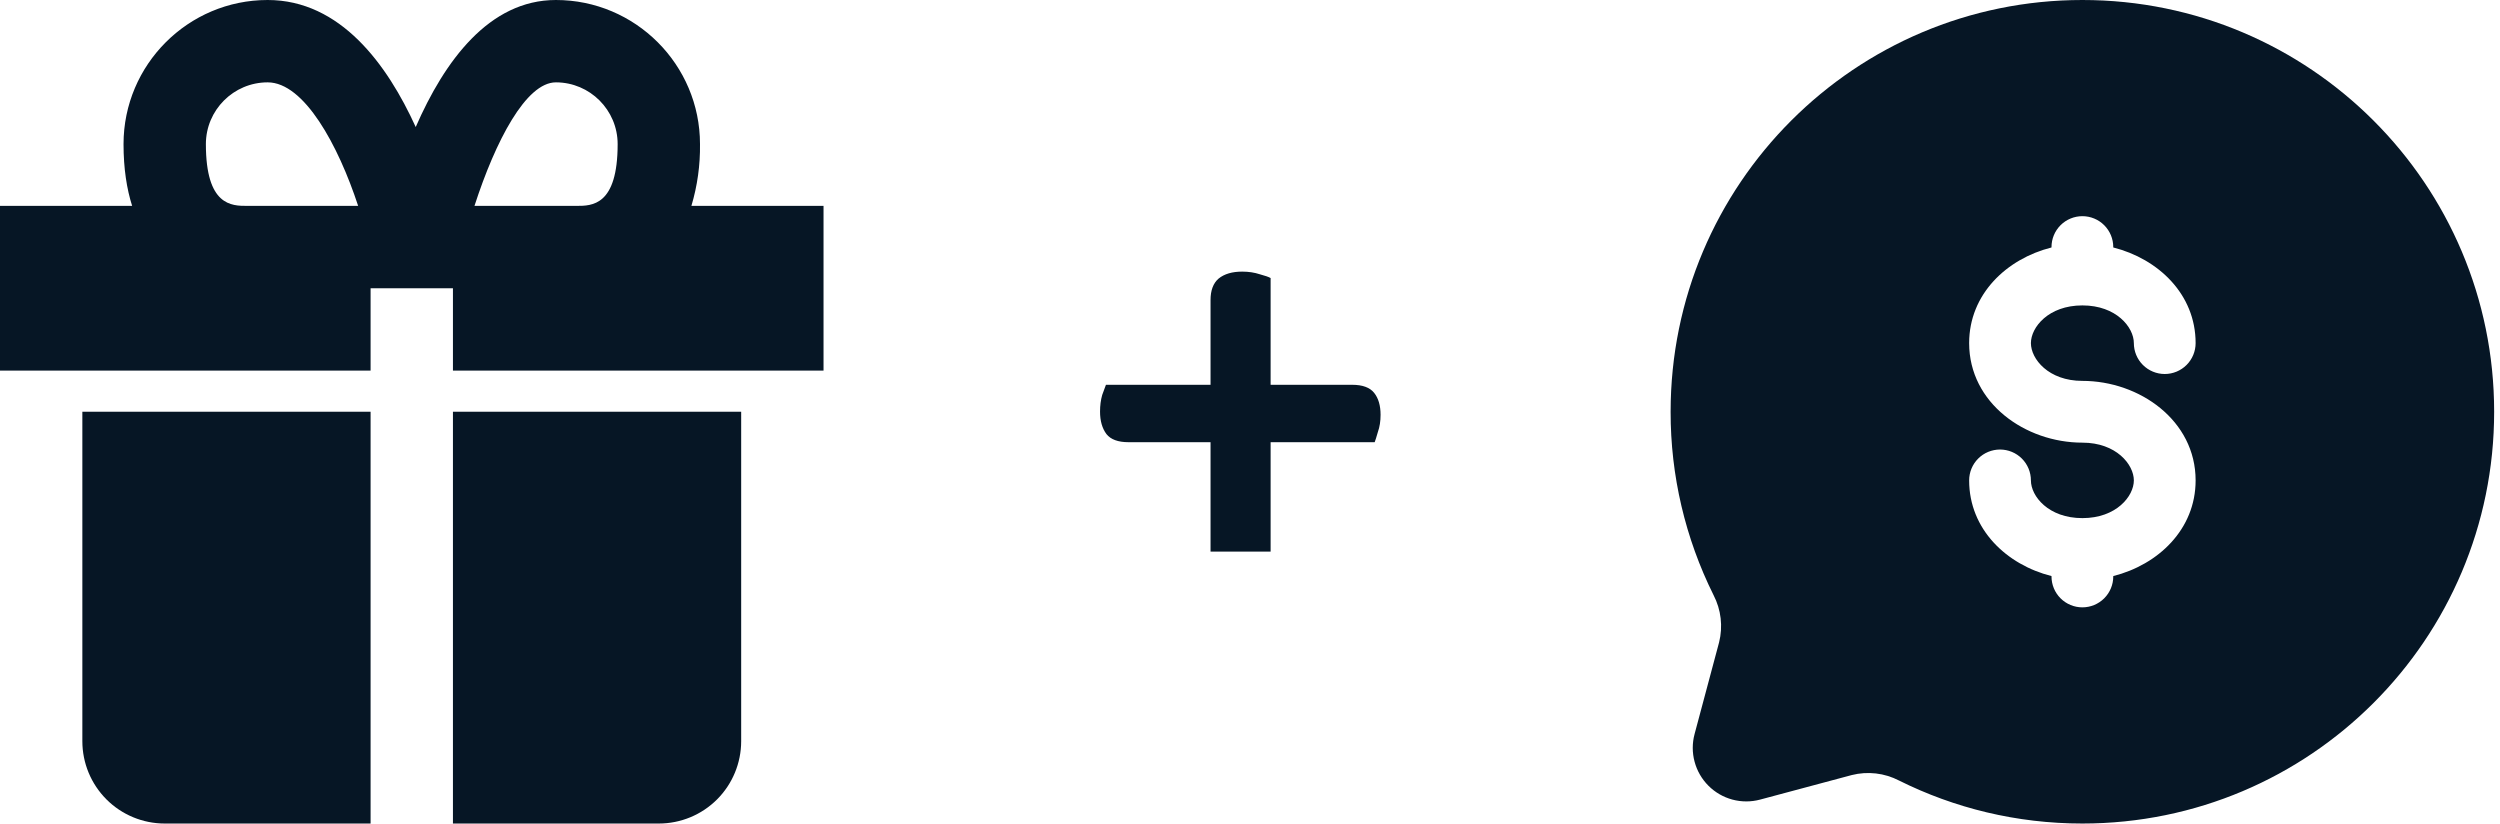 <svg xmlns="http://www.w3.org/2000/svg" width="170" height="56" viewBox="0 0 170 56" fill="none"><path d="M8.4 28H5.6V50.4C5.6 51.885 6.19 53.31 7.24 54.36C8.29 55.41 9.715 56 11.2 56H25.2V28H8.4ZM44.8 28H30.8V56H44.8C46.285 56 47.71 55.41 48.76 54.36C49.81 53.31 50.4 51.885 50.4 50.4V28H44.8ZM47.015 14C47.422 12.638 47.619 11.222 47.6 9.8C47.6 4.396 43.204 0 37.8 0C33.258 0 30.226 4.15 28.269 8.638C26.34 4.396 23.153 0 18.2 0C12.796 0 8.4 4.396 8.4 9.8C8.4 11.469 8.621 12.849 8.985 14H0V25.2H25.2V19.6H30.8V25.2H56V14H47.015ZM14 9.8C14 7.484 15.884 5.6 18.2 5.6C20.686 5.6 22.999 9.87 24.354 14H16.8C15.753 14 14 14 14 9.8ZM37.8 5.6C40.116 5.6 42 7.484 42 9.8C42 14 40.247 14 39.2 14H32.264C33.692 9.587 35.767 5.6 37.8 5.6Z" fill="#061625"></path><path d="M82.317 30.069H76.736C76.031 30.069 75.532 29.886 75.241 29.521C74.949 29.132 74.803 28.622 74.803 27.989C74.803 27.576 74.852 27.199 74.949 26.859C75.07 26.518 75.156 26.287 75.204 26.166H82.317V20.403C82.317 19.747 82.499 19.26 82.864 18.944C83.253 18.628 83.788 18.47 84.469 18.47C84.906 18.47 85.307 18.531 85.672 18.652C86.037 18.75 86.28 18.835 86.402 18.908V26.166H91.946C92.651 26.166 93.149 26.348 93.441 26.713C93.733 27.078 93.879 27.576 93.879 28.208C93.879 28.646 93.818 29.035 93.696 29.375C93.599 29.716 93.526 29.947 93.478 30.069H86.402V37.509H82.317V30.069Z" fill="#061625"></path><path fill-rule="evenodd" clip-rule="evenodd" d="M169.602 28C169.602 43.464 157.066 56 141.602 56C137.122 56 132.888 54.947 129.136 53.077C128.145 52.563 127.001 52.431 125.919 52.704L119.686 54.373C119.069 54.538 118.42 54.537 117.803 54.372C117.186 54.206 116.624 53.881 116.173 53.429C115.722 52.978 115.397 52.415 115.232 51.798C115.066 51.182 115.066 50.532 115.231 49.916L116.897 43.683C117.169 42.602 117.035 41.458 116.522 40.468C114.595 36.595 113.595 32.326 113.602 28C113.602 12.536 126.137 0 141.602 0C157.066 0 169.602 12.536 169.602 28ZM141.602 14.7C142.159 14.7 142.693 14.921 143.087 15.315C143.48 15.709 143.702 16.243 143.702 16.8V16.828C146.751 17.598 149.302 20 149.302 23.332C149.302 23.889 149.08 24.424 148.687 24.817C148.293 25.211 147.759 25.432 147.202 25.432C146.645 25.432 146.111 25.211 145.717 24.817C145.323 24.424 145.102 23.889 145.102 23.332C145.102 22.257 143.909 20.768 141.602 20.768C139.294 20.768 138.102 22.257 138.102 23.332C138.102 24.408 139.294 25.9 141.602 25.9C145.48 25.9 149.302 28.588 149.302 32.668C149.302 36 146.751 38.405 143.702 39.172V39.2C143.702 39.757 143.48 40.291 143.087 40.685C142.693 41.079 142.159 41.3 141.602 41.3C141.045 41.3 140.511 41.079 140.117 40.685C139.723 40.291 139.502 39.757 139.502 39.2V39.172C136.452 38.405 133.902 36 133.902 32.668C133.902 32.111 134.123 31.576 134.517 31.183C134.911 30.789 135.445 30.568 136.002 30.568C136.559 30.568 137.093 30.789 137.487 31.183C137.88 31.576 138.102 32.111 138.102 32.668C138.102 33.743 139.294 35.232 141.602 35.232C143.909 35.232 145.102 33.743 145.102 32.668C145.102 31.592 143.909 30.1 141.602 30.1C137.724 30.1 133.902 27.412 133.902 23.332C133.902 20 136.452 17.598 139.502 16.828V16.8C139.502 16.243 139.723 15.709 140.117 15.315C140.511 14.921 141.045 14.7 141.602 14.7Z" fill="#061625"></path></svg>